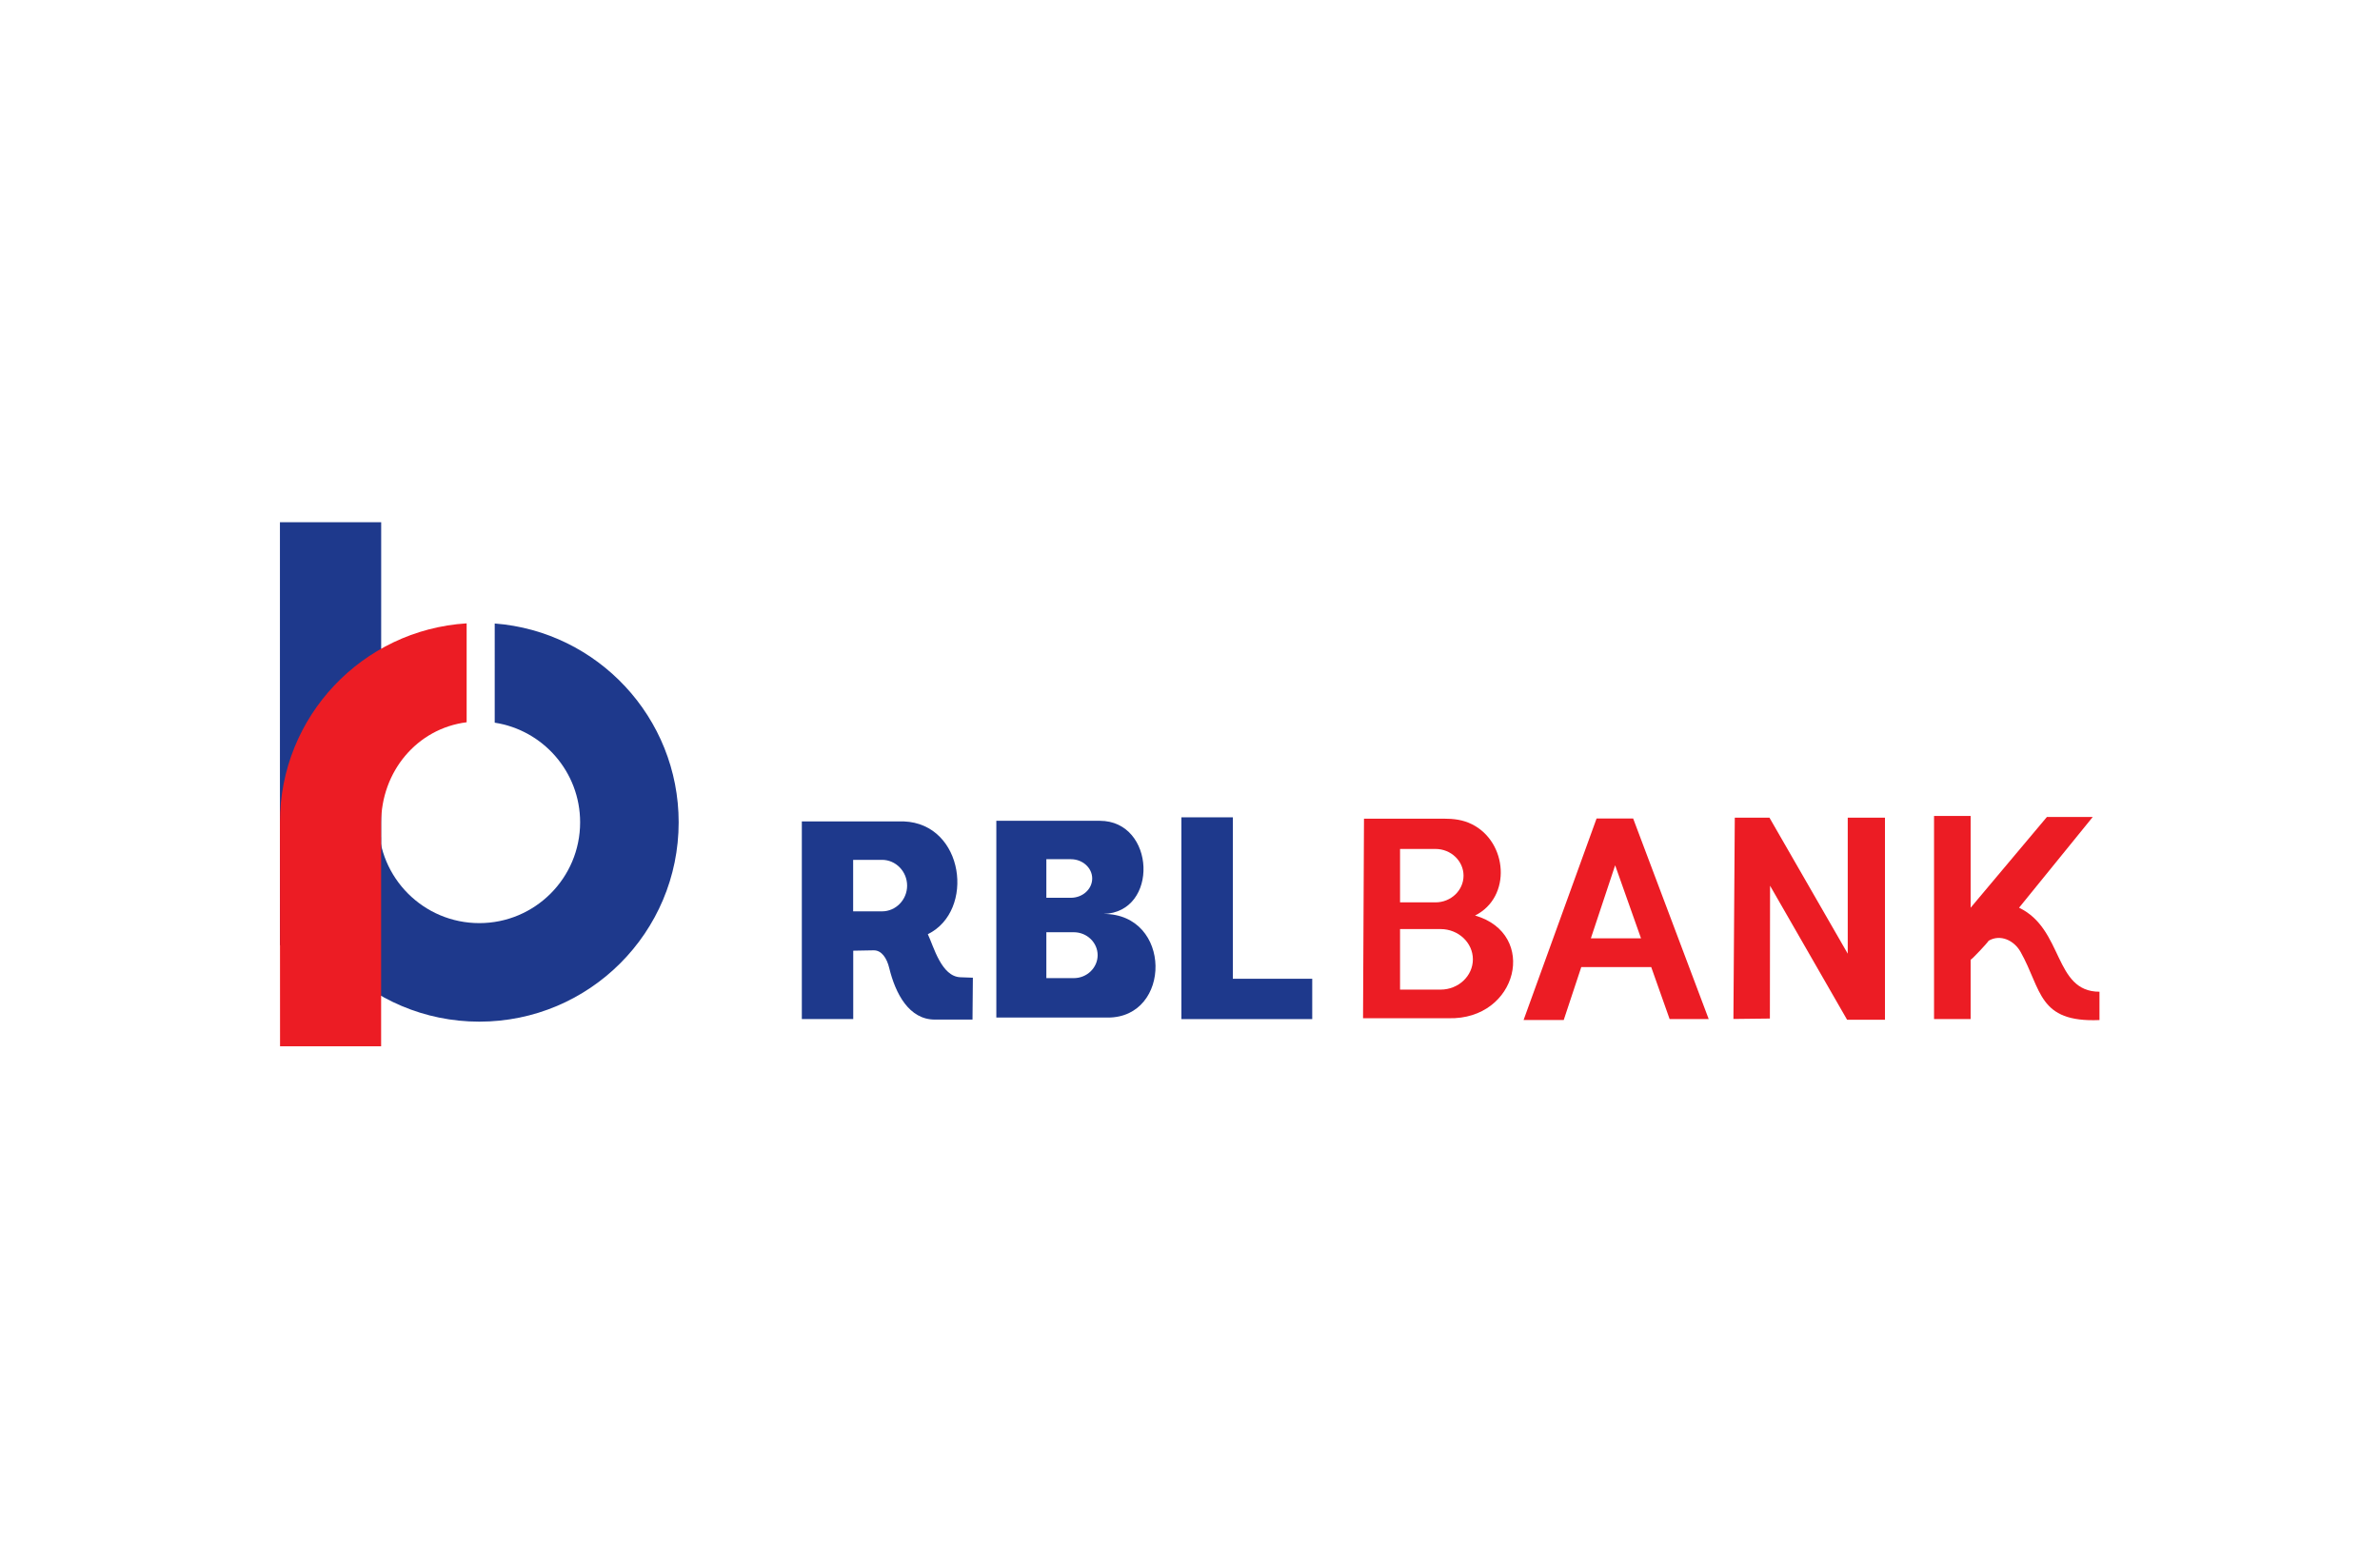 <?xml version="1.0" encoding="UTF-8" standalone="no"?>
<!-- Created with Inkscape (http://www.inkscape.org/) -->

<svg
   version="1.1"
   id="svg2"
   width="113.333"
   height="74.667"
   viewBox="0 0 113.333 74.667"
   xmlns="http://www.w3.org/2000/svg"
   xmlns:svg="http://www.w3.org/2000/svg">
  <defs
     id="defs6">
    <clipPath
       clipPathUnits="userSpaceOnUse"
       id="clipPath20">
      <path
         d="M 0,56 H 85 V 0 H 0 Z"
         id="path18" />
    </clipPath>
  </defs>
  <g
     id="g8"
     transform="matrix(1.333,0,0,-1.333,0,74.667)">
    <g
       id="g10"
       transform="translate(10,37.36)">
      <path
         d="m 0,0 h 3.617 v -1.574 -1.252 l -0.002,-8.43 0.002,10e-4 v -0.294 -5.366 L 0,-15.105 Z"
         style="fill:#1e398c;fill-opacity:1;fill-rule:evenodd;stroke:none"
         id="path12" />
    </g>
    <g
       id="g14">
      <g
         id="g16"
         clip-path="url(#clipPath20)">
        <g
           id="g22"
           transform="translate(17.673,33.742)">
          <path
             d="m 0,0 c 3.675,-0.283 6.571,-3.356 6.571,-7.102 0,-3.932 -3.188,-7.121 -7.121,-7.121 -3.935,0 -7.123,3.189 -7.123,7.121 0,2.657 1.458,4.976 3.617,6.2 l -0.001,-5.372 c -0.061,-0.267 -0.094,-0.543 -0.094,-0.828 0,-1.988 1.611,-3.601 3.601,-3.601 1.989,0 3.601,1.613 3.601,3.601 0,1.8 -1.324,3.294 -3.051,3.559 z"
             style="fill:#1e398c;fill-opacity:1;fill-rule:evenodd;stroke:none"
             id="path24" />
        </g>
        <g
           id="g26"
           transform="translate(10,26.64)">
          <path
             d="M 0,0 C -0.002,3.78 2.947,6.874 6.67,7.107 V 3.574 C 4.894,3.349 3.615,1.809 3.615,-0.026 V -8 H 0.004 Z"
             style="fill:#ec1c24;fill-opacity:1;fill-rule:evenodd;stroke:none"
             id="path28" />
        </g>
        <g
           id="g30"
           transform="translate(42.203,26.818)">
          <path
             d="M 0,0 H 1.838 V -5.767 H 4.674 V -7.208 H 1.838 0 v 1.441 z"
             style="fill:#1e398c;fill-opacity:1;fill-rule:evenodd;stroke:none"
             id="path32" />
        </g>
        <g
           id="g34"
           transform="translate(30.477,25.299)">
          <path
             d="M 0,0 H 1.032 C 1.525,0 1.928,-0.415 1.928,-0.922 1.928,-1.426 1.525,-1.84 1.032,-1.84 H 0 Z M -1.833,1.373 H 0.003 1.809 C 3.97,1.289 4.364,-1.825 2.668,-2.656 2.875,-3.088 3.149,-4.17 3.833,-4.194 L 4.277,-4.21 4.264,-5.706 H 2.918 c -0.921,0 -1.405,0.924 -1.628,1.838 -0.085,0.355 -0.272,0.642 -0.561,0.636 L 0.003,-3.245 v -2.443 h -1.836 z"
             style="fill:#1e398c;fill-opacity:1;fill-rule:evenodd;stroke:none"
             id="path36" />
        </g>
        <g
           id="g38"
           transform="translate(37.379,25.322)">
          <path
             d="m 0,0 h 0.876 c 0.42,0 0.762,-0.31 0.762,-0.688 0,-0.381 -0.342,-0.69 -0.762,-0.69 H 0 Z m 0,-2.609 h 0.981 c 0.469,0 0.851,-0.369 0.851,-0.819 0,-0.45 -0.382,-0.82 -0.851,-0.82 H 0 Z m 2.041,0.655 c 2.46,0 2.443,-3.703 0.157,-3.703 h -3.985 v 3.695 0.008 3.326 h 3.695 c 1.997,0 2.122,-3.278 0.133,-3.326"
             style="fill:#1e398c;fill-opacity:1;fill-rule:evenodd;stroke:none"
             id="path40" />
        </g>
        <g
           id="g42"
           transform="translate(61.923,19.615)">
          <path
             d="M 0,0 1.303,0.015 1.309,4.76 4.061,-0.028 H 5.414 V 7.191 H 4.084 V 2.332 L 1.287,7.191 H 0.049 Z"
             style="fill:#ec1c24;fill-opacity:1;fill-rule:evenodd;stroke:none"
             id="path44" />
        </g>
        <g
           id="g46"
           transform="translate(56.831,22.496)">
          <path
             d="M 0,0 0.867,2.609 1.791,0 Z m -2.404,-2.919 h 1.434 l 0.627,1.891 H 2.156 L 2.813,-2.884 H 4.209 L 1.51,4.281 H 0.204 Z"
             style="fill:#ec1c24;fill-opacity:1;fill-rule:evenodd;stroke:none"
             id="path48" />
        </g>
        <g
           id="g50"
           transform="translate(50.014,22.826)">
          <path
             d="m 0,0 h 1.45 c 0.634,0 1.152,-0.487 1.152,-1.08 0,-0.596 -0.518,-1.082 -1.152,-1.082 H 0 Z m 0,2.862 h 1.266 c 0.553,0 1.002,-0.429 1.002,-0.954 0,-0.525 -0.449,-0.954 -1.002,-0.954 L 0,0.954 Z M -1.288,3.944 -1.322,-3.185 H 1.732 C 4.212,-3.249 4.944,-0.169 2.68,0.484 3.999,1.145 3.84,3.115 2.567,3.745 2.248,3.905 1.915,3.944 1.565,3.944 Z"
             style="fill:#ec1c24;fill-opacity:1;fill-rule:evenodd;stroke:none"
             id="path52" />
        </g>
        <g
           id="g54"
           transform="translate(69.09,26.867)">
          <path
             d="m 0,0 h 1.307 v -3.278 l 2.725,3.242 H 5.67 L 3.037,-3.278 C 4.633,-4.041 4.272,-6.279 5.91,-6.279 v -1.012 c -2.202,-0.093 -2.059,1.087 -2.819,2.435 -0.229,0.41 -0.72,0.644 -1.14,0.399 -0.044,-0.08 -0.576,-0.647 -0.644,-0.68 v -2.118 l -1.307,0 z"
             style="fill:#ec1c24;fill-opacity:1;fill-rule:evenodd;stroke:none"
             id="path56" />
        </g>
      </g>
    </g>
  </g>
</svg>
